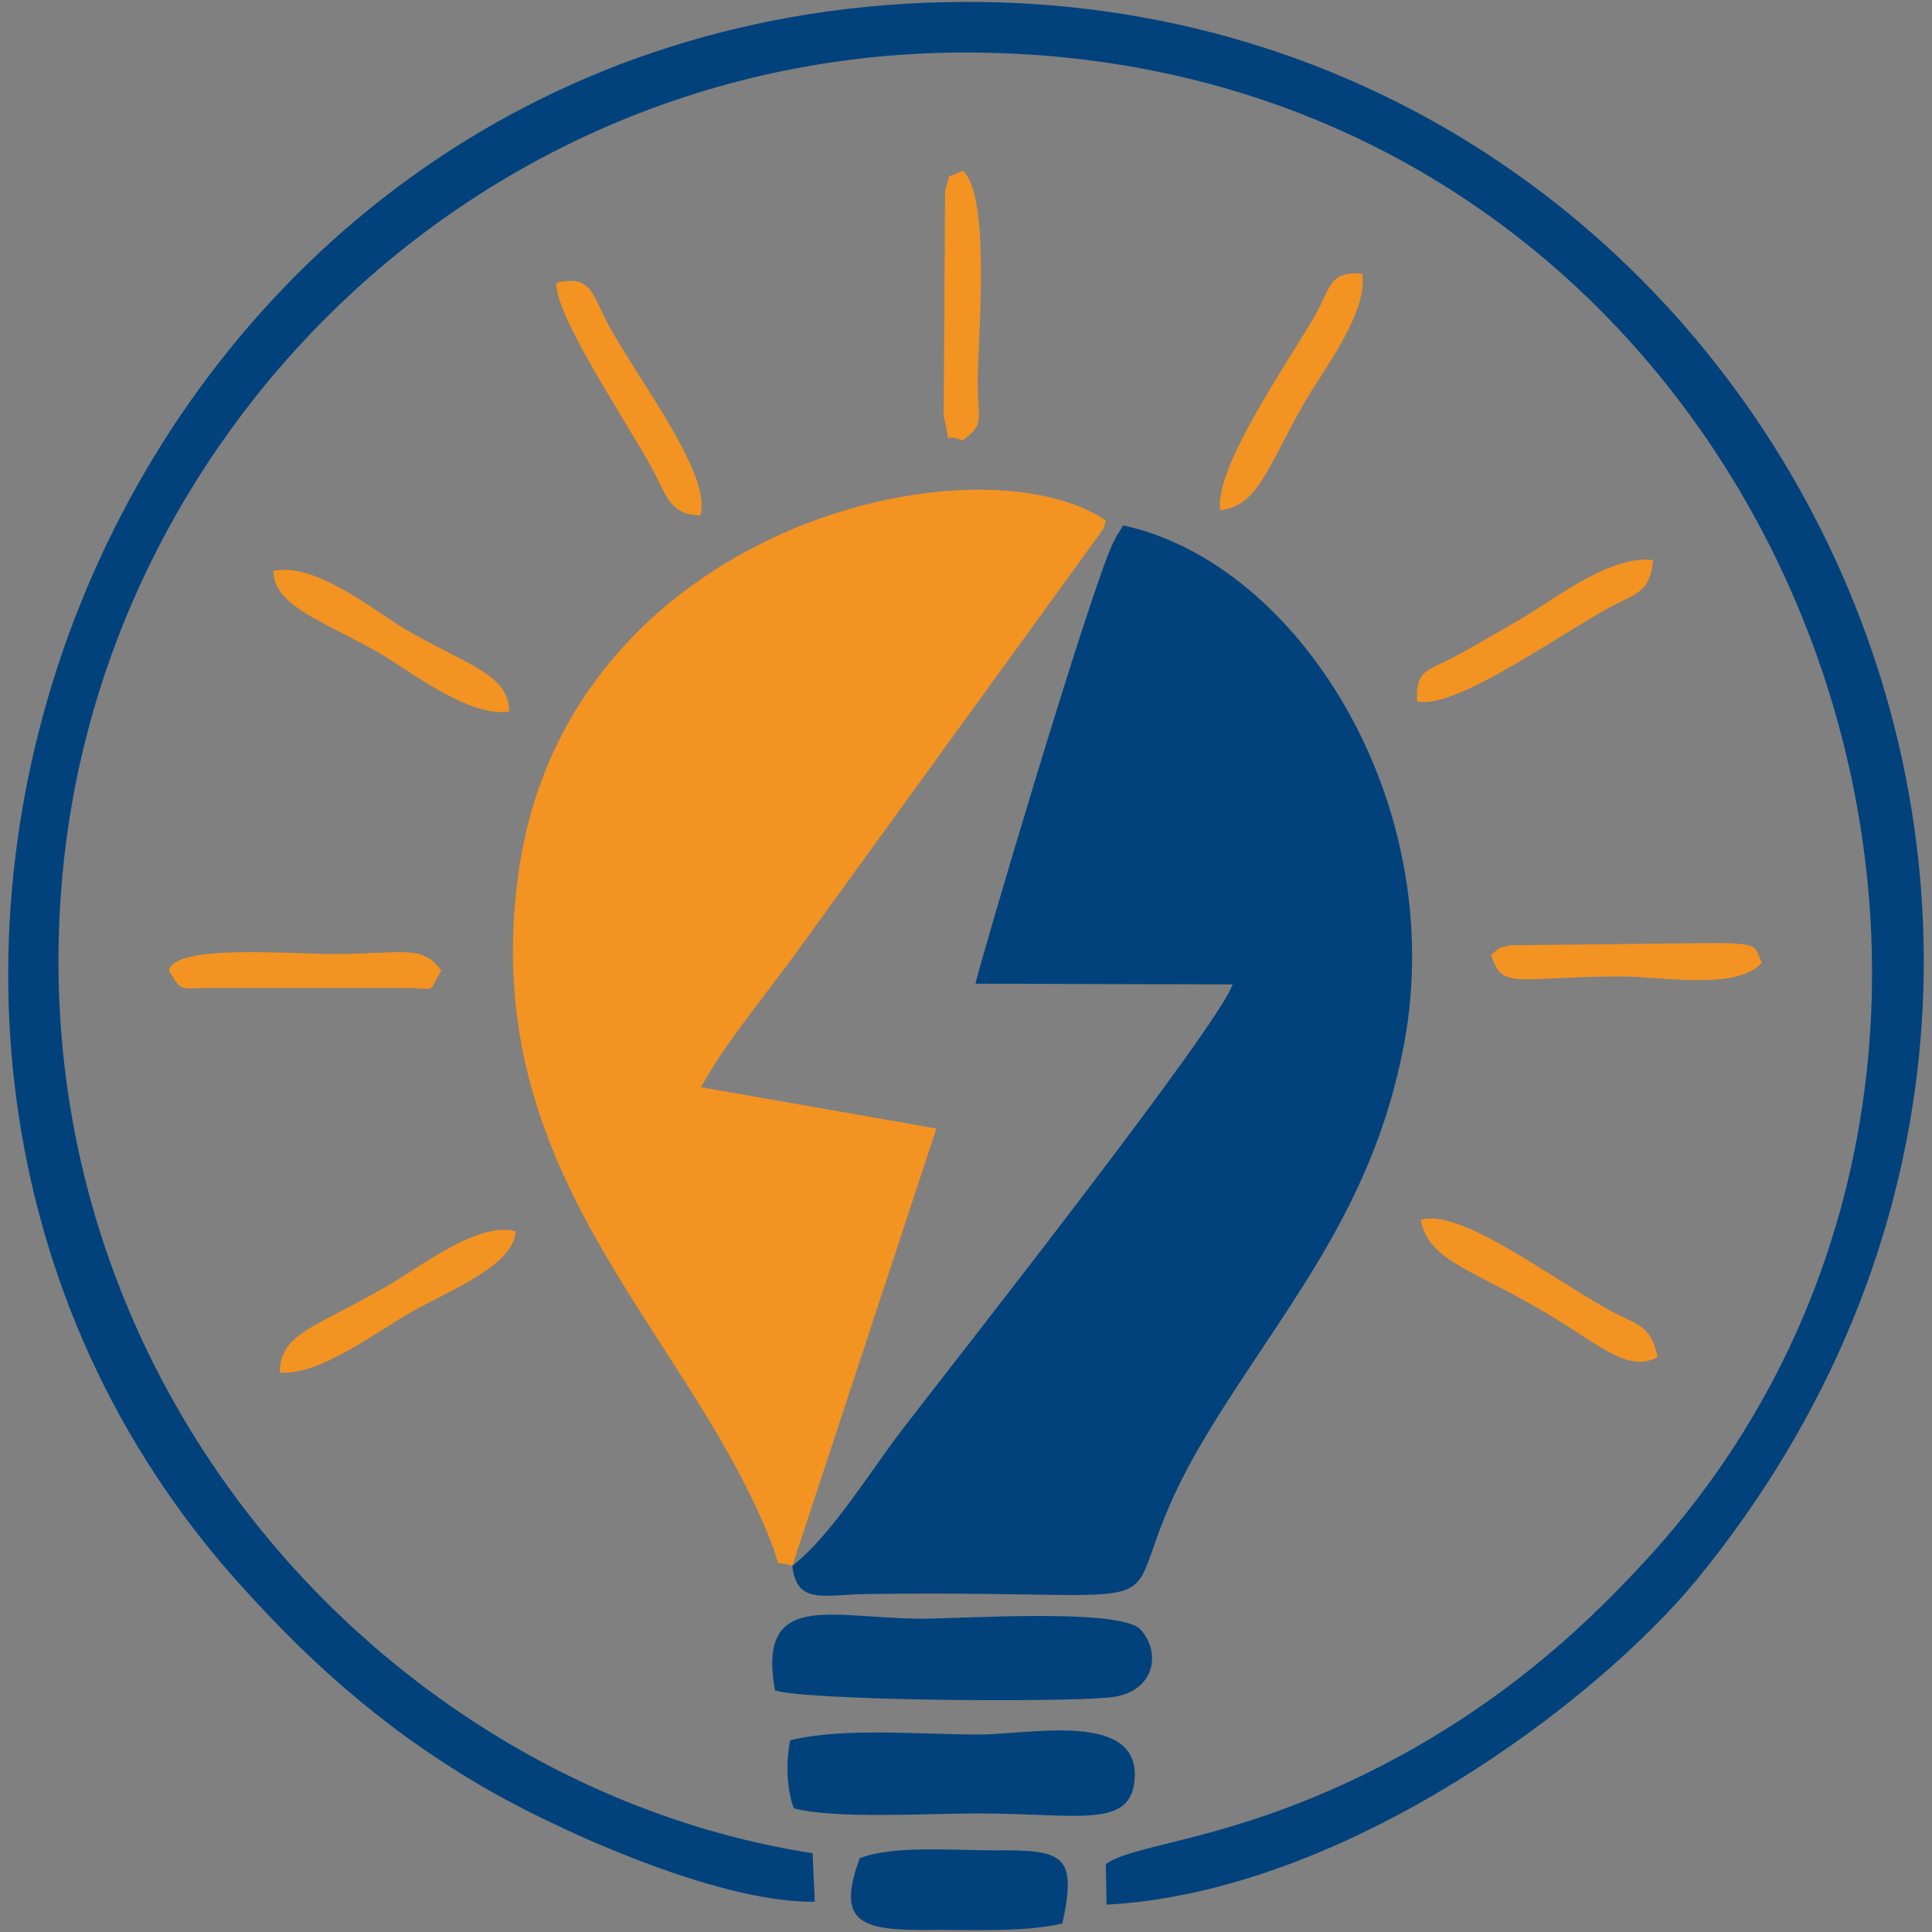 <?xml version="1.0" encoding="utf-8"?>
<!-- Generator: Adobe Illustrator 16.0.0, SVG Export Plug-In . SVG Version: 6.00 Build 0)  -->
<!DOCTYPE svg PUBLIC "-//W3C//DTD SVG 1.1//EN" "http://www.w3.org/Graphics/SVG/1.1/DTD/svg11.dtd">
<svg version="1.1" id="Layer_1" xmlns="http://www.w3.org/2000/svg" xmlns:xlink="http://www.w3.org/1999/xlink" x="0px" y="0px"
	 width="100px" height="100px" viewBox="0 0 100 100" enable-background="new 0 0 100 100" xml:space="preserve">
<rect x="0" y="0" width="100" height="100" fill="#808080" stroke="none"/>
<path fill-rule="evenodd" clip-rule="evenodd" fill="#FFFFFF" d="M-48.75,29"/>
<g>
	<path fill-rule="evenodd" clip-rule="evenodd" fill="#01427C" d="M41.011,81.047c0.224,2.023,1.611,1.498,3.785,1.461
		c18.924-0.262,11.767,1.949,17.239-7.533c3.971-6.821,8.956-11.953,10.643-20.949c2.323-12.553-5.509-24.883-14.541-26.832
		l-0.374,0.6c-0.037,0.112-0.113,0.226-0.15,0.3c-1.273,2.699-7.008,22.111-7.12,22.823l13.305,0.036
		C63.084,53.09,49.93,69.804,46.782,73.889C45.021,76.174,43.035,79.473,41.011,81.047L41.011,81.047z"/>
	<path fill-rule="evenodd" clip-rule="evenodd" fill="#F39322" d="M41.011,81.047l7.458-22.636l-12.18-2.136
		c1.274-2.362,3.41-4.835,5.172-7.308l15.401-21.249c0.487-0.75,0.15-0.038,0.375-0.787c-6.745-4.497-27.693,0.299-30.354,17.951
		c-2.36,15.739,8.395,23.573,12.891,34.59C40.599,81.496,39.887,80.671,41.011,81.047L41.011,81.047z"/>
	<path fill-rule="evenodd" clip-rule="evenodd" fill="#01427C" d="M42.061,95.924C19.875,92.476,0.612,71.229,3.273,44.882
		C5.597,21.759,25.458,2.385,50.642,2.722c41.26,0.525,59.96,49.58,35.001,77.537c-3.484,3.861-7.195,7.195-12.328,10.155
		c-8.62,4.91-14.43,4.873-16.078,6.072l0.038,2.099c12.404-0.674,25.445-10.568,30.617-16.901
		c27.433-33.691,3.223-81.81-38.075-81.585C6.421,0.323-14.116,51.591,11.93,81.458c3.672,4.16,7.532,7.759,12.854,10.905
		c3.448,2.062,12.179,6.146,17.389,6.071L42.061,95.924z"/>
	<path fill-rule="evenodd" clip-rule="evenodd" fill="#01427C" d="M59.036,84.345c-1.049-1.126-9.18-0.562-11.316-0.562
		c-4.647,0-8.544-1.537-7.608,3.708c1.536,0.525,14.352,0.638,17.238,0.376C59.749,87.679,60.16,85.581,59.036,84.345L59.036,84.345
		z"/>
	<path fill-rule="evenodd" clip-rule="evenodd" fill="#01427C" d="M50.642,93.863c5.247,0,8.019,0.86,8.094-1.95
		c0.075-3.335-5.472-2.135-8.094-2.135c-3.11,0-7.007-0.375-9.743,0.299c-0.225,1.162-0.188,2.475,0.187,3.523
		C43.259,94.162,47.944,93.863,50.642,93.863L50.642,93.863z"/>
	<path fill-rule="evenodd" clip-rule="evenodd" fill="#01427C" d="M47.72,99.896c2.361-0.036,5.245,0.15,7.271-0.337
		c0.748-3.522,0.112-3.822-3.486-3.785c-2.249,0-5.359-0.262-7.008,0.412C43.334,99.372,44.421,99.896,47.72,99.896L47.72,99.896z"
		/>
	<path fill-rule="evenodd" clip-rule="evenodd" fill="#F39322" d="M63.158,26.406c1.949-0.187,2.474-2.286,4.349-5.546
		c0.937-1.649,3.335-4.684,2.998-6.708c-1.763-0.075-1.574,0.674-2.475,2.248C66.382,19.174,62.859,24.27,63.158,26.406
		L63.158,26.406z"/>
	<path fill-rule="evenodd" clip-rule="evenodd" fill="#F39322" d="M26.358,36.825c-0.038-1.949-2.136-2.361-5.472-4.31
		c-1.648-1.011-4.646-3.448-6.745-2.96c0.074,1.835,2.51,2.548,5.471,4.235C21.224,34.726,24.297,37.162,26.358,36.825
		L26.358,36.825z"/>
	<path fill-rule="evenodd" clip-rule="evenodd" fill="#F39322" d="M83.172,67.742c-2.961-1.648-7.609-5.209-9.632-4.608
		c0.337,1.984,2.473,2.548,5.659,4.346c3.484,1.948,4.907,3.637,6.596,2.773C85.457,68.492,84.671,68.604,83.172,67.742
		L83.172,67.742z"/>
	<path fill-rule="evenodd" clip-rule="evenodd" fill="#F39322" d="M14.479,71.04c2.023,0.188,4.946-2.062,6.783-3.111
		c1.949-1.123,5.322-2.396,5.434-4.197c-1.987-0.523-4.909,1.837-6.746,2.886C16.24,68.754,14.516,69.017,14.479,71.04L14.479,71.04
		z"/>
	<path fill-rule="evenodd" clip-rule="evenodd" fill="#F39322" d="M36.251,26.669c0.6-2.061-3.073-6.821-4.721-9.781
		c-0.863-1.575-0.863-2.699-2.736-2.25c-0.075,1.687,3.598,7.121,4.947,9.594C34.491,25.582,34.64,26.669,36.251,26.669
		L36.251,26.669z"/>
	<path fill-rule="evenodd" clip-rule="evenodd" fill="#F39322" d="M73.353,36.3c1.873,0.45,6.971-3.185,9.781-4.759
		c1.537-0.862,2.247-0.787,2.436-2.548c-2.211-0.3-5.097,2.023-6.896,3.073c-1.235,0.711-1.948,1.124-3.147,1.799
		C73.989,34.726,73.24,34.576,73.353,36.3L73.353,36.3z"/>
	<path fill-rule="evenodd" clip-rule="evenodd" fill="#F39322" d="M8.745,50.242c0.712,1.124,0.413,0.899,2.323,0.899h9.594
		c2.024-0.038,1.424,0.412,2.174-0.899c-0.937-1.388-2.062-0.863-5.509-0.863C14.891,49.379,9.007,48.854,8.745,50.242L8.745,50.242
		z"/>
	<path fill-rule="evenodd" clip-rule="evenodd" fill="#F39322" d="M49.818,22.809c1.125-0.862,0.824-0.899,0.787-2.96
		c0-2.21,0.712-9.818-0.787-11.018c-0.974,0.525-0.525-0.075-0.899,1.012l-0.075,11.692C49.331,23.483,48.656,22.247,49.818,22.809
		L49.818,22.809z"/>
	<path fill-rule="evenodd" clip-rule="evenodd" fill="#F39322" d="M77.174,49.417c0.601,1.873,1.237,1.124,6.784,1.124
		c1.949,0,5.996,0.749,7.231-0.712c-0.411-0.825,0.076-1.05-3.034-1.013l-10.006,0.112C77.363,49.117,77.7,49.042,77.174,49.417
		L77.174,49.417z"/>
</g>
</svg>
